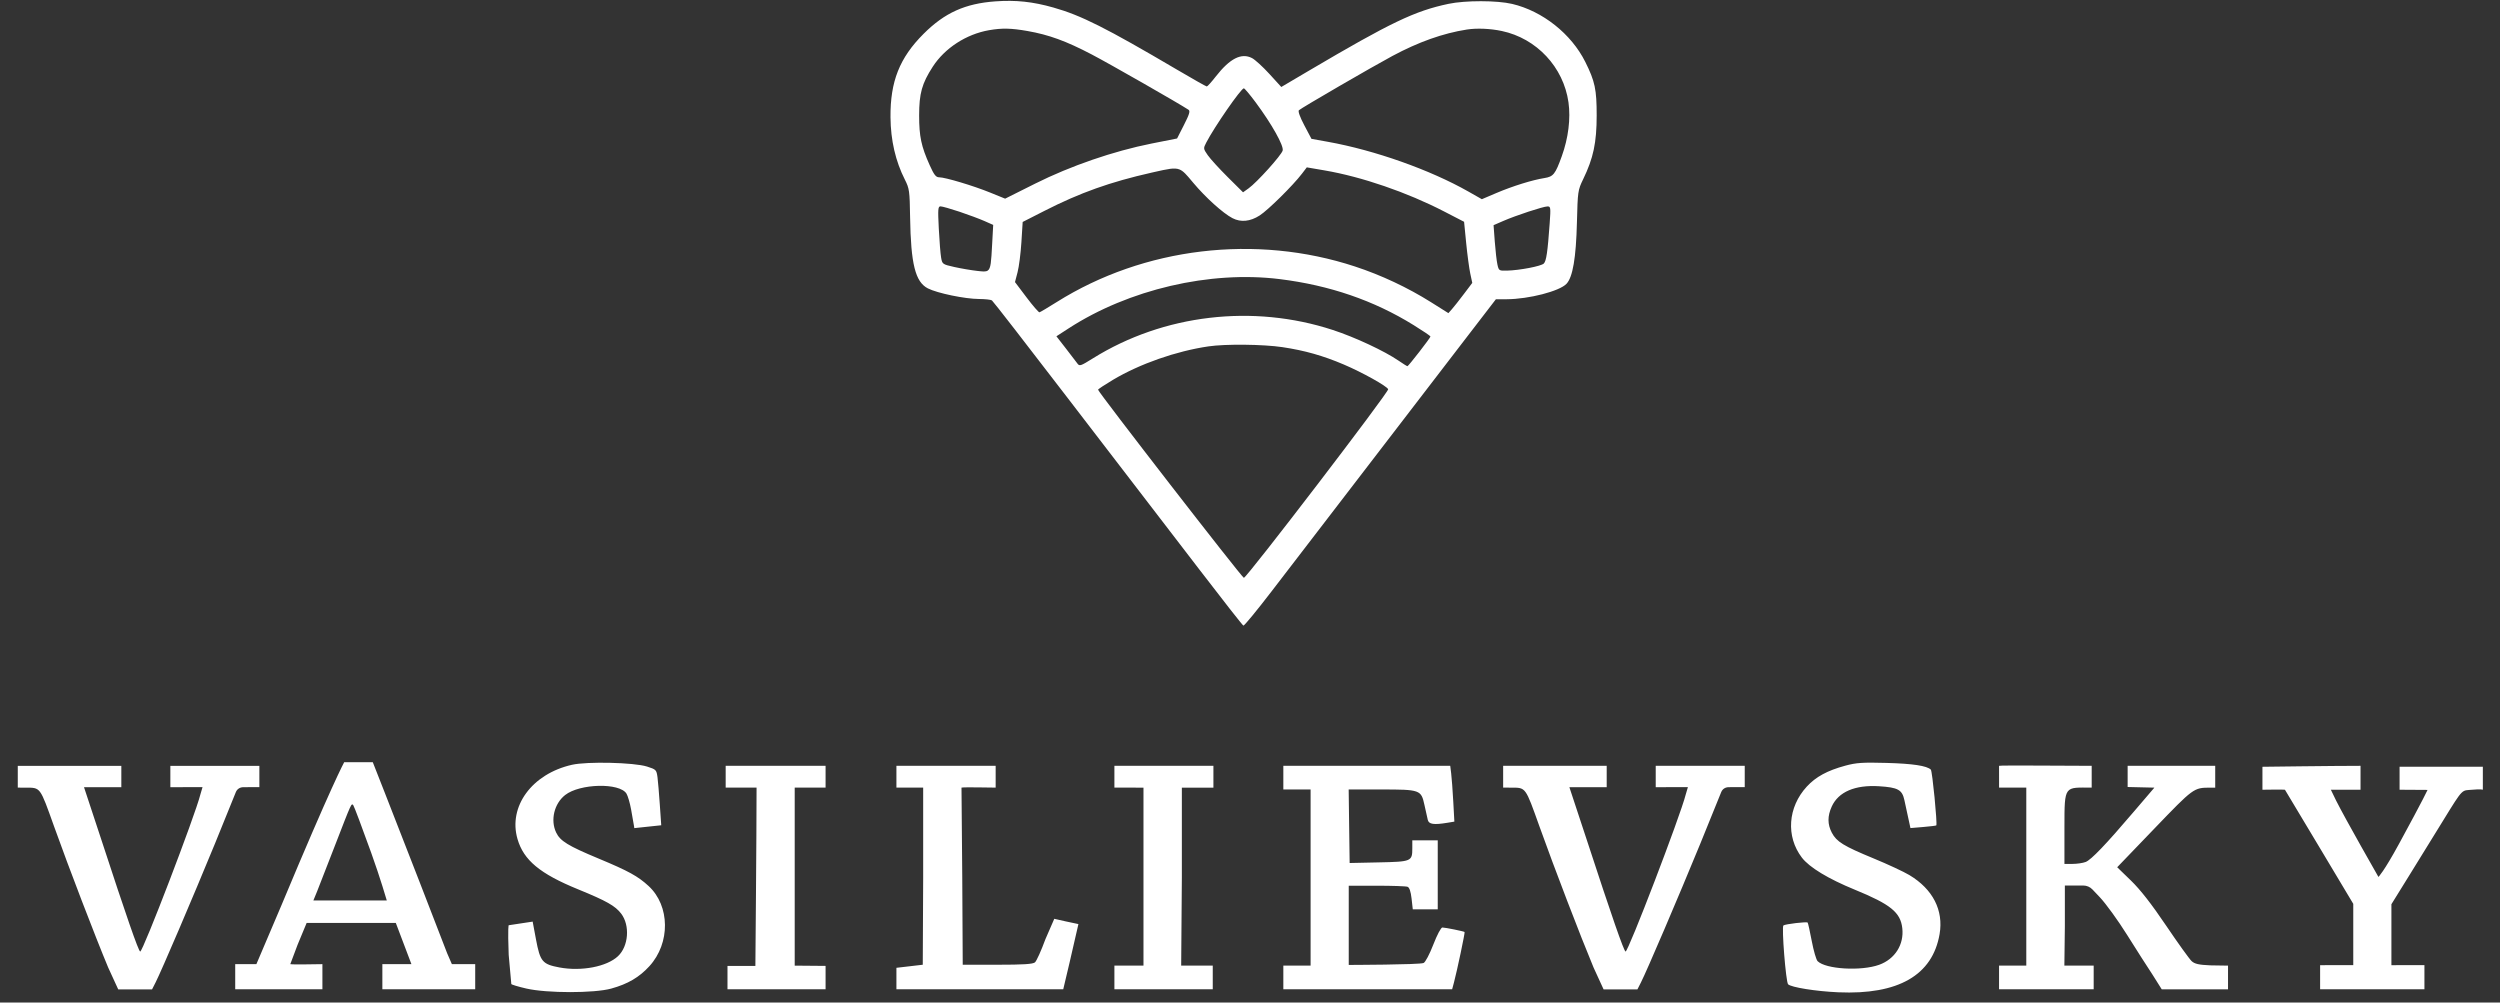 <?xml version="1.0" encoding="UTF-8"?> <svg xmlns="http://www.w3.org/2000/svg" width="197" height="79" viewBox="0 0 197 79" fill="none"><rect x="0" y="0" width="197" height="79" fill="#333333" stroke="none"/> <path fill-rule="evenodd" clip-rule="evenodd" d="M27.123 60.06C27.123 60.06 26.143 61.83 22.18 71.329L20.203 75.975H18.535V77.953H21.884C25.406 77.953 25.406 77.953 25.406 77.953V75.975C25.032 75.969 23.204 76.028 22.875 75.975L23.45 74.446L24.163 72.728H31.19L32.42 75.975H30.13V77.953H37.446V75.975H35.608L35.235 75.116C34.8 73.961 31.626 65.793 30.317 62.458L29.375 60.06H27.123ZM45.068 60.266C41.919 60.981 40.034 63.552 40.779 66.115C41.265 67.787 42.549 68.852 45.563 70.082C47.792 70.992 48.48 71.381 48.947 71.993C49.656 72.921 49.533 74.563 48.697 75.348C47.814 76.177 45.81 76.561 44.073 76.233C42.739 75.981 42.564 75.771 42.238 74.036L41.974 72.623C41.619 72.672 40.085 72.909 40.085 72.909C40.085 72.909 40 72.998 40.085 75.237C40.197 76.455 40.29 77.491 40.291 77.539C40.292 77.586 40.824 77.747 41.474 77.897C43.102 78.271 46.815 78.272 48.165 77.9C49.474 77.538 50.371 77.012 51.172 76.136C52.833 74.319 52.804 71.38 51.11 69.819C50.271 69.046 49.522 68.634 47.169 67.654C44.757 66.65 44.142 66.272 43.822 65.598C43.359 64.624 43.671 63.326 44.531 62.65C45.689 61.739 48.825 61.666 49.366 62.537C49.473 62.71 49.637 63.27 49.73 63.782C50.019 65.37 49.981 65.256 49.981 65.256L52.106 65.031C52.106 65.031 51.9 61.888 51.811 61.245C51.73 60.661 51.7 60.631 50.984 60.404C49.955 60.079 46.271 59.993 45.068 60.266ZM145.41 60.335C143.991 60.719 143.089 61.21 142.375 61.984C140.879 63.608 140.718 65.915 141.987 67.579C142.573 68.347 144.067 69.252 146.162 70.109C148.981 71.263 149.761 71.895 149.901 73.143C150.047 74.432 149.322 75.577 148.076 76.026C146.654 76.539 143.864 76.374 143.227 75.74C143.118 75.631 142.91 74.916 142.766 74.151C142.621 73.385 142.475 72.732 142.442 72.699C142.359 72.617 140.701 72.812 140.534 72.924C140.38 73.027 140.726 77.384 140.902 77.561C141.142 77.803 143.101 78.116 144.857 78.193C149.586 78.4 152.284 76.849 152.84 73.605C153.161 71.729 152.312 70.07 150.461 68.957C150.022 68.694 148.756 68.103 147.646 67.646C145.268 66.666 144.718 66.327 144.346 65.613C144.001 64.95 143.999 64.309 144.341 63.556C144.867 62.399 146.176 61.837 148.066 61.956C149.562 62.05 149.888 62.228 150.066 63.05C150.145 63.413 150.284 64.058 150.376 64.481L150.543 65.252L151.546 65.168C152.098 65.122 152.563 65.065 152.581 65.041C152.673 64.918 152.265 60.756 152.15 60.646C151.831 60.341 150.727 60.175 148.65 60.118C146.774 60.067 146.274 60.1 145.41 60.335ZM57.183 61.206V62.064H59.617C59.617 65.839 59.524 76.113 59.524 76.113H57.326V77.953H61.1H65.056V77.112C65.056 76.285 65.056 76.113 65.056 76.113C65.056 76.113 63.046 76.092 62.623 76.092V62.064C62.623 62.064 64.752 62.064 65.056 62.064V61.206V60.347H57.183V61.206ZM70.638 61.206V62.064H71.265C71.609 62.064 72.746 62.064 72.746 62.064V69.131L72.714 76.021L71.676 76.142L70.638 76.263V77.108V77.953H77.211H83.784L84.284 75.842C84.559 74.681 84.928 73.067 84.979 72.818C84.704 72.767 83.206 72.438 83.077 72.402L82.38 74.006C82.048 74.91 81.677 75.733 81.554 75.835C81.388 75.973 80.625 76.021 78.597 76.021H75.863L75.826 69.132L75.766 62.064C76.013 62.015 77.995 62.064 78.458 62.064V60.347H74.593H70.638V61.206ZM87.815 61.206V62.064L90.106 62.066V69.169V76.092C89.722 76.092 87.815 76.092 87.815 76.092V77.953H95.565V76.092H93.077L93.13 69.165V62.066H95.617V60.347H91.716H87.815V61.206ZM101.127 61.206V62.208H103.275V69.167V76.092H101.127V77.953H107.778H114.429L114.573 77.416C114.812 76.522 115.454 73.48 115.41 73.442C115.346 73.385 113.873 73.086 113.66 73.086C113.549 73.086 113.246 73.657 112.945 74.433C112.651 75.192 112.317 75.826 112.179 75.884C111.853 76.023 106.281 76.036 106.281 76.036V69.794H108.487C109.701 69.794 110.794 69.832 110.915 69.879C111.063 69.935 111.168 70.245 111.232 70.809L111.327 71.655H112.311H113.294V68.935V66.216H112.292H111.29V66.832C111.29 67.878 111.234 67.902 108.642 67.956L106.352 68.005L106.313 65.106L106.275 62.208L108.818 62.21C111.914 62.212 111.984 62.237 112.245 63.424C112.349 63.897 112.468 64.428 112.509 64.605C112.591 64.955 112.978 65.012 114.057 64.834L114.604 64.743L114.517 63.153C114.469 62.279 114.396 61.29 114.354 60.955L114.279 60.347H107.703H101.127V61.206ZM118.448 61.206V62.064L119.056 62.066C120.254 62.07 120.181 61.971 121.307 65.118C122.475 68.385 124.543 73.779 125.57 76.235L126.363 77.963H129.029L129.304 77.421C129.776 76.492 132.226 70.765 133.975 66.502C134.673 64.802 135.328 63.149 135.631 62.419C135.735 62.167 135.958 62.03 136.23 62.029L137.485 62.024V61.186V60.347H130.471V61.189V62.031L133.007 62.024L132.834 62.612C132.416 64.28 128.293 75.039 128.094 74.981C127.956 74.941 127.016 72.233 125.025 66.144L123.667 62.031H126.608V60.347H118.448V61.206ZM157.525 60.347L157.527 62.064H159.672V69.167V76.092H157.525V77.953H164.982V76.092C164.785 76.085 162.672 76.092 162.672 76.092L162.711 72.979V69.779H164.161C164.435 69.779 164.698 69.892 164.886 70.091L165.459 70.695C165.937 71.199 166.908 72.538 167.616 73.671C168.325 74.803 169.227 76.214 169.62 76.806L170.346 77.96H175.568V76.092L174.18 76.07C173.271 76.031 172.945 75.958 172.704 75.74C172.534 75.586 171.631 74.331 170.698 72.949C169.531 71.222 168.663 70.111 167.918 69.388L166.835 68.339L169.765 65.292C172.861 62.073 172.863 62.071 174.165 62.066C174.551 62.064 174.559 62.066 174.559 62.066V60.347H167.658V62.016L169.765 62.066L168.153 63.951C165.927 66.563 164.782 67.759 164.348 67.924C164.128 68.008 163.662 68.076 163.313 68.076H162.678V65.159C162.678 61.825 162.678 62.064 164.825 62.064V61.206V60.347C162.87 60.347 157.577 60.294 157.525 60.347ZM178.28 60.422V62.231C178.28 62.231 180.035 62.204 180.053 62.231C180.071 62.257 181.29 64.291 182.762 66.75L185.437 71.222V76.051L182.825 76.056V77.953H191.045V76.051L188.443 76.056V71.254L189.893 68.914C190.691 67.627 191.878 65.704 192.531 64.641C194.14 62.022 193.97 62.312 194.817 62.231C195.508 62.164 195.648 62.231 195.648 62.231V60.418H189.087V62.231L191.292 62.245L190.925 62.977C190.723 63.381 189.88 64.956 189.052 66.478C187.831 68.722 187.421 69.103 187.421 69.103C187.421 69.103 184.842 64.592 184.086 63.088C183.874 62.667 183.671 62.231 183.671 62.231H186.01V60.347C183.937 60.347 178.28 60.422 178.28 60.422ZM29.25 67.198C29.969 69.194 30.478 70.955 30.478 70.955H24.694C24.694 70.955 24.837 70.616 24.985 70.248C25.133 69.88 25.776 68.228 26.415 66.577C27.709 63.232 27.686 63.281 27.837 63.448C27.896 63.514 28.532 65.201 29.25 67.198Z" fill="white"></path> <path d="M1.401 62.065V61.206V60.348H9.561V62.031H6.62L7.978 66.145C9.969 72.234 10.909 74.942 11.047 74.982C11.246 75.04 15.369 64.281 15.787 62.613L15.96 62.025L13.424 62.031V61.19V60.348H20.438V61.187V62.025L19.183 62.03C18.911 62.031 18.688 62.168 18.584 62.42C18.281 63.15 17.626 64.803 16.928 66.503C15.179 70.766 12.729 76.493 12.257 77.422L11.982 77.964H9.316L8.523 76.236C7.497 73.78 5.428 68.386 4.26 65.119C3.134 61.972 3.207 62.071 2.009 62.067L1.401 62.065Z" fill="white"></path> <path fill-rule="evenodd" clip-rule="evenodd" d="M72.783 2.661C74.439 1.007 76.053 0.278 78.44 0.107C80.053 -0.009 81.374 0.132 83.006 0.593C85.197 1.213 87.132 2.185 92.731 5.479C93.978 6.213 95.042 6.814 95.095 6.814C95.148 6.814 95.467 6.46 95.804 6.028C96.916 4.605 97.822 4.144 98.659 4.577C98.897 4.7 99.514 5.263 100.029 5.827L100.966 6.854L103.158 5.561C109.586 1.771 111.487 0.861 114.147 0.302C115.466 0.024 117.966 0.027 119.156 0.308C121.555 0.873 123.819 2.669 124.922 4.881C125.685 6.412 125.819 7.045 125.818 9.104C125.816 11.248 125.559 12.458 124.753 14.122C124.338 14.978 124.323 15.081 124.262 17.529C124.192 20.326 123.935 21.836 123.44 22.363C122.892 22.947 120.471 23.572 118.727 23.58L117.874 23.584L115.324 26.901C112.137 31.044 103.038 42.895 100.215 46.579C99.05 48.099 98.044 49.322 97.979 49.298C97.915 49.274 96.357 47.29 94.518 44.889C92.678 42.488 90.874 40.137 90.507 39.664C90.141 39.192 87.248 35.424 84.078 31.291C80.909 27.157 78.247 23.728 78.163 23.671C78.079 23.613 77.624 23.564 77.151 23.561C76.04 23.556 73.86 23.104 73.117 22.725C72.127 22.22 71.773 20.803 71.716 17.12C71.684 15.042 71.658 14.854 71.305 14.158C70.568 12.704 70.186 11.053 70.171 9.247C70.146 6.421 70.886 4.555 72.783 2.661ZM80.962 2.443C82.646 2.738 83.997 3.23 86.007 4.28C87.402 5.008 92.863 8.128 93.656 8.65C93.802 8.745 93.722 9.009 93.298 9.842L92.754 10.912L90.75 11.31C87.743 11.909 84.363 13.072 81.57 14.47L79.205 15.654L78.035 15.179C76.698 14.635 74.482 13.971 74.007 13.971C73.75 13.971 73.602 13.781 73.254 13.004C72.594 11.532 72.428 10.747 72.428 9.104C72.428 7.361 72.646 6.58 73.501 5.257C74.449 3.79 76.144 2.691 77.939 2.379C78.955 2.202 79.672 2.217 80.962 2.443ZM123.596 8.063C123.204 5.29 121.086 3.025 118.343 2.443C117.423 2.248 116.372 2.205 115.585 2.328C113.699 2.625 111.782 3.306 109.716 4.413C108.122 5.268 102.549 8.503 102.353 8.688C102.271 8.765 102.437 9.227 102.781 9.877L103.343 10.941L104.633 11.173C108.34 11.84 112.684 13.379 115.712 15.096L116.77 15.697L117.931 15.203C119.202 14.663 120.758 14.179 121.699 14.031C122.406 13.919 122.557 13.729 123.07 12.307C123.587 10.876 123.776 9.342 123.596 8.063ZM98.951 8.073C100.221 9.787 101.172 11.483 101.075 11.861C100.982 12.226 99.043 14.377 98.387 14.844L97.952 15.154L96.744 13.954C96.08 13.294 95.372 12.518 95.172 12.23C94.818 11.72 94.815 11.694 95.049 11.242C95.695 9.993 97.79 6.968 98.015 6.96C98.074 6.958 98.495 7.459 98.951 8.073ZM121.652 20.766C121.85 20.567 121.953 19.86 122.116 17.585C122.204 16.347 122.193 16.261 121.939 16.266C121.593 16.273 119.469 16.972 118.464 17.409L117.693 17.744L117.789 19.042C117.843 19.756 117.935 20.566 117.996 20.841C118.102 21.326 118.127 21.342 118.742 21.326C119.756 21.3 121.443 20.975 121.652 20.766ZM94.022 14.397C94.999 15.564 96.378 16.808 97.12 17.192C97.779 17.532 98.513 17.46 99.261 16.98C99.925 16.554 101.879 14.624 102.595 13.687L102.976 13.188L104.378 13.428C107.316 13.932 110.88 15.156 113.795 16.663L115.37 17.477L115.534 19.146C115.625 20.065 115.77 21.148 115.857 21.554L116.015 22.293L115.347 23.177C114.98 23.664 114.556 24.2 114.406 24.368L114.133 24.675L112.76 23.811C110.916 22.653 108.84 21.678 106.764 20.997C98.956 18.432 90.148 19.484 83.27 23.802C82.585 24.233 81.973 24.596 81.91 24.61C81.848 24.623 81.388 24.093 80.889 23.431L79.981 22.228L80.184 21.452C80.296 21.025 80.432 19.959 80.487 19.083L80.587 17.49L82.316 16.609C85.108 15.187 87.481 14.341 90.75 13.603L90.916 13.565C92.045 13.31 92.545 13.196 92.939 13.352C93.252 13.476 93.498 13.771 93.94 14.299L94.022 14.397ZM111.398 25.621C108.263 23.678 104.784 22.483 100.845 21.994C95.347 21.312 88.943 22.806 84.206 25.877L83.245 26.5L83.968 27.428C84.366 27.939 84.778 28.476 84.883 28.623C85.065 28.878 85.126 28.858 86.123 28.237C91.681 24.773 98.73 23.94 105.029 26.003C106.77 26.572 109.107 27.664 110.209 28.422C110.557 28.662 110.87 28.857 110.905 28.857C110.984 28.857 112.722 26.618 112.722 26.516C112.722 26.475 112.126 26.072 111.398 25.621ZM101.056 27.355C102.81 27.618 104.242 28.023 105.887 28.722C107.342 29.34 109.294 30.428 109.388 30.672C109.464 30.87 98.244 45.533 98.016 45.533C97.875 45.533 86.53 30.894 86.528 30.71C86.527 30.666 87.053 30.317 87.696 29.934C89.824 28.668 92.677 27.669 95.231 27.294C96.579 27.096 99.533 27.128 101.056 27.355ZM77.571 17.416C77.19 17.248 76.308 16.919 75.611 16.685C74.914 16.452 74.241 16.261 74.115 16.261C73.914 16.261 73.898 16.467 73.977 18.014C74.026 18.979 74.108 20.006 74.159 20.297C74.25 20.816 74.271 20.831 75.201 21.04C75.723 21.157 76.543 21.297 77.023 21.35C77.427 21.394 77.673 21.427 77.83 21.324C78.083 21.158 78.105 20.639 78.181 19.246L78.264 17.723L77.571 17.416Z" fill="white"></path> </svg> 